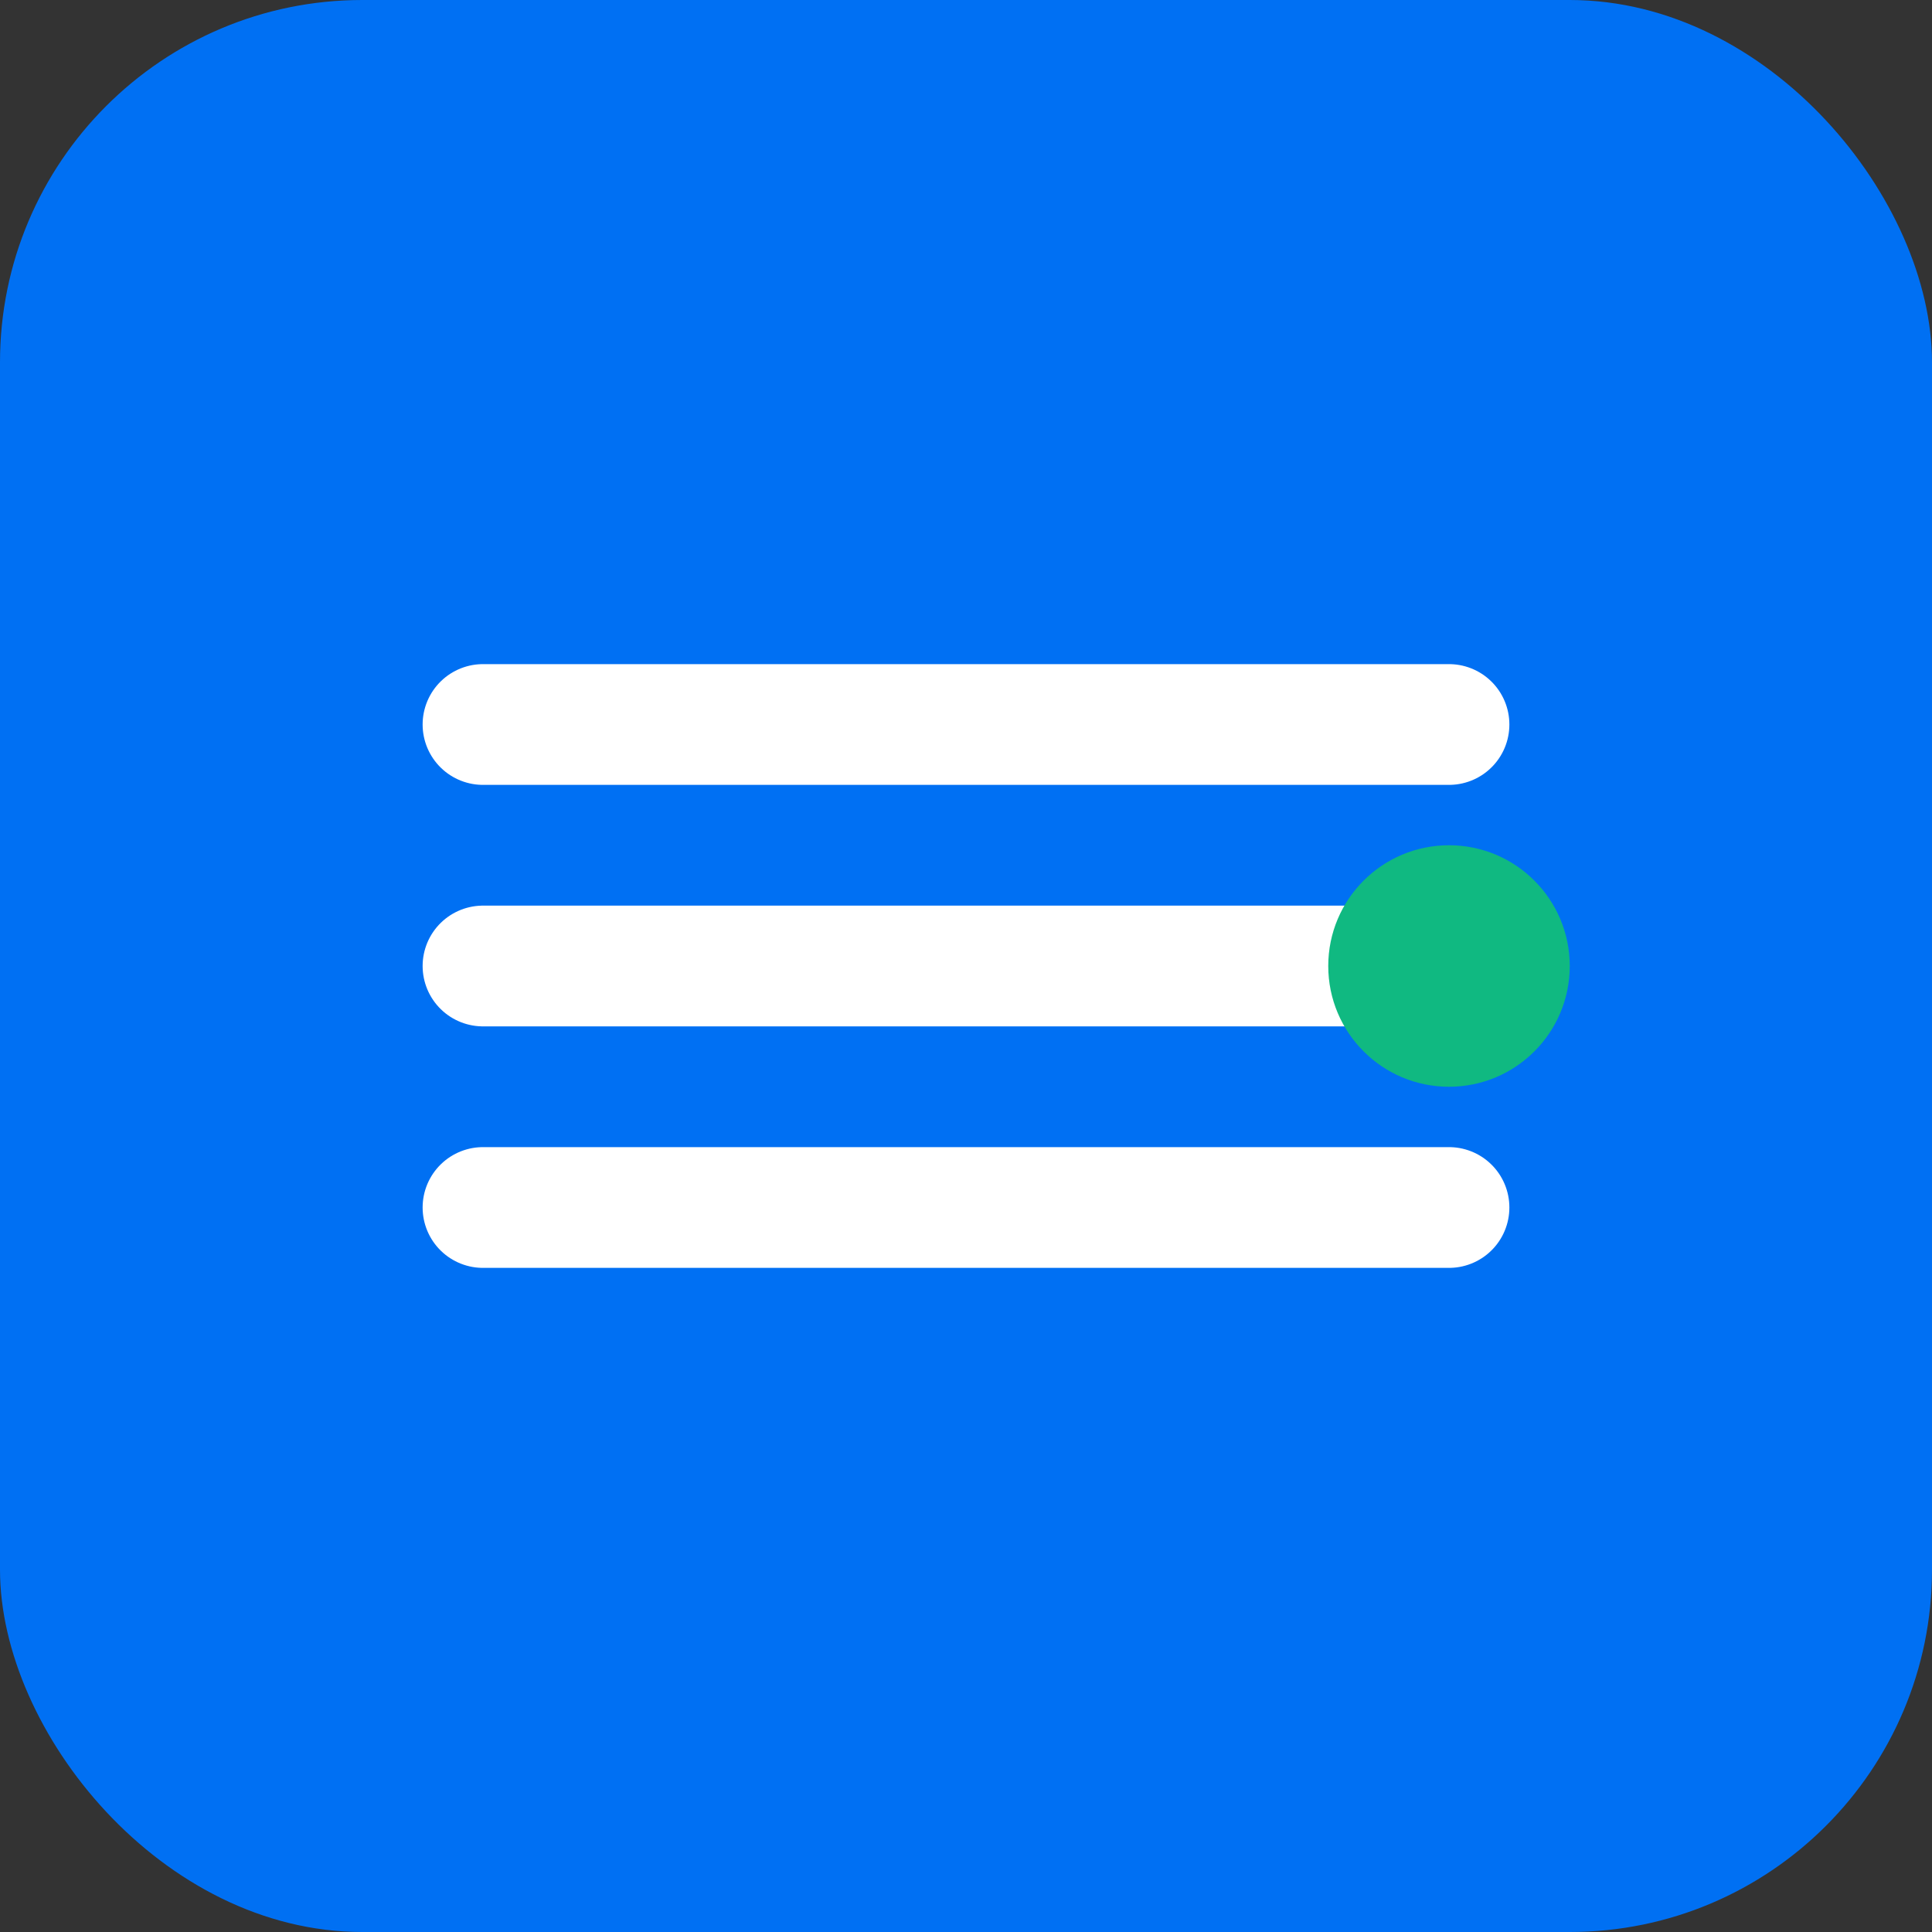 <svg xmlns="http://www.w3.org/2000/svg" viewBox="0 0 32 32">
  <rect x="0" y="0" width="32" height="32" fill="#333333" stroke="none"/>
  <rect width="32" height="32" fill="#0070f3" rx="6"/>
  <path d="M8 12h16M8 16h16M8 20h16" stroke="#ffffff" stroke-width="2" stroke-linecap="round"/>
  <circle cx="24" cy="16" r="2" fill="#10b981"/>
</svg>
